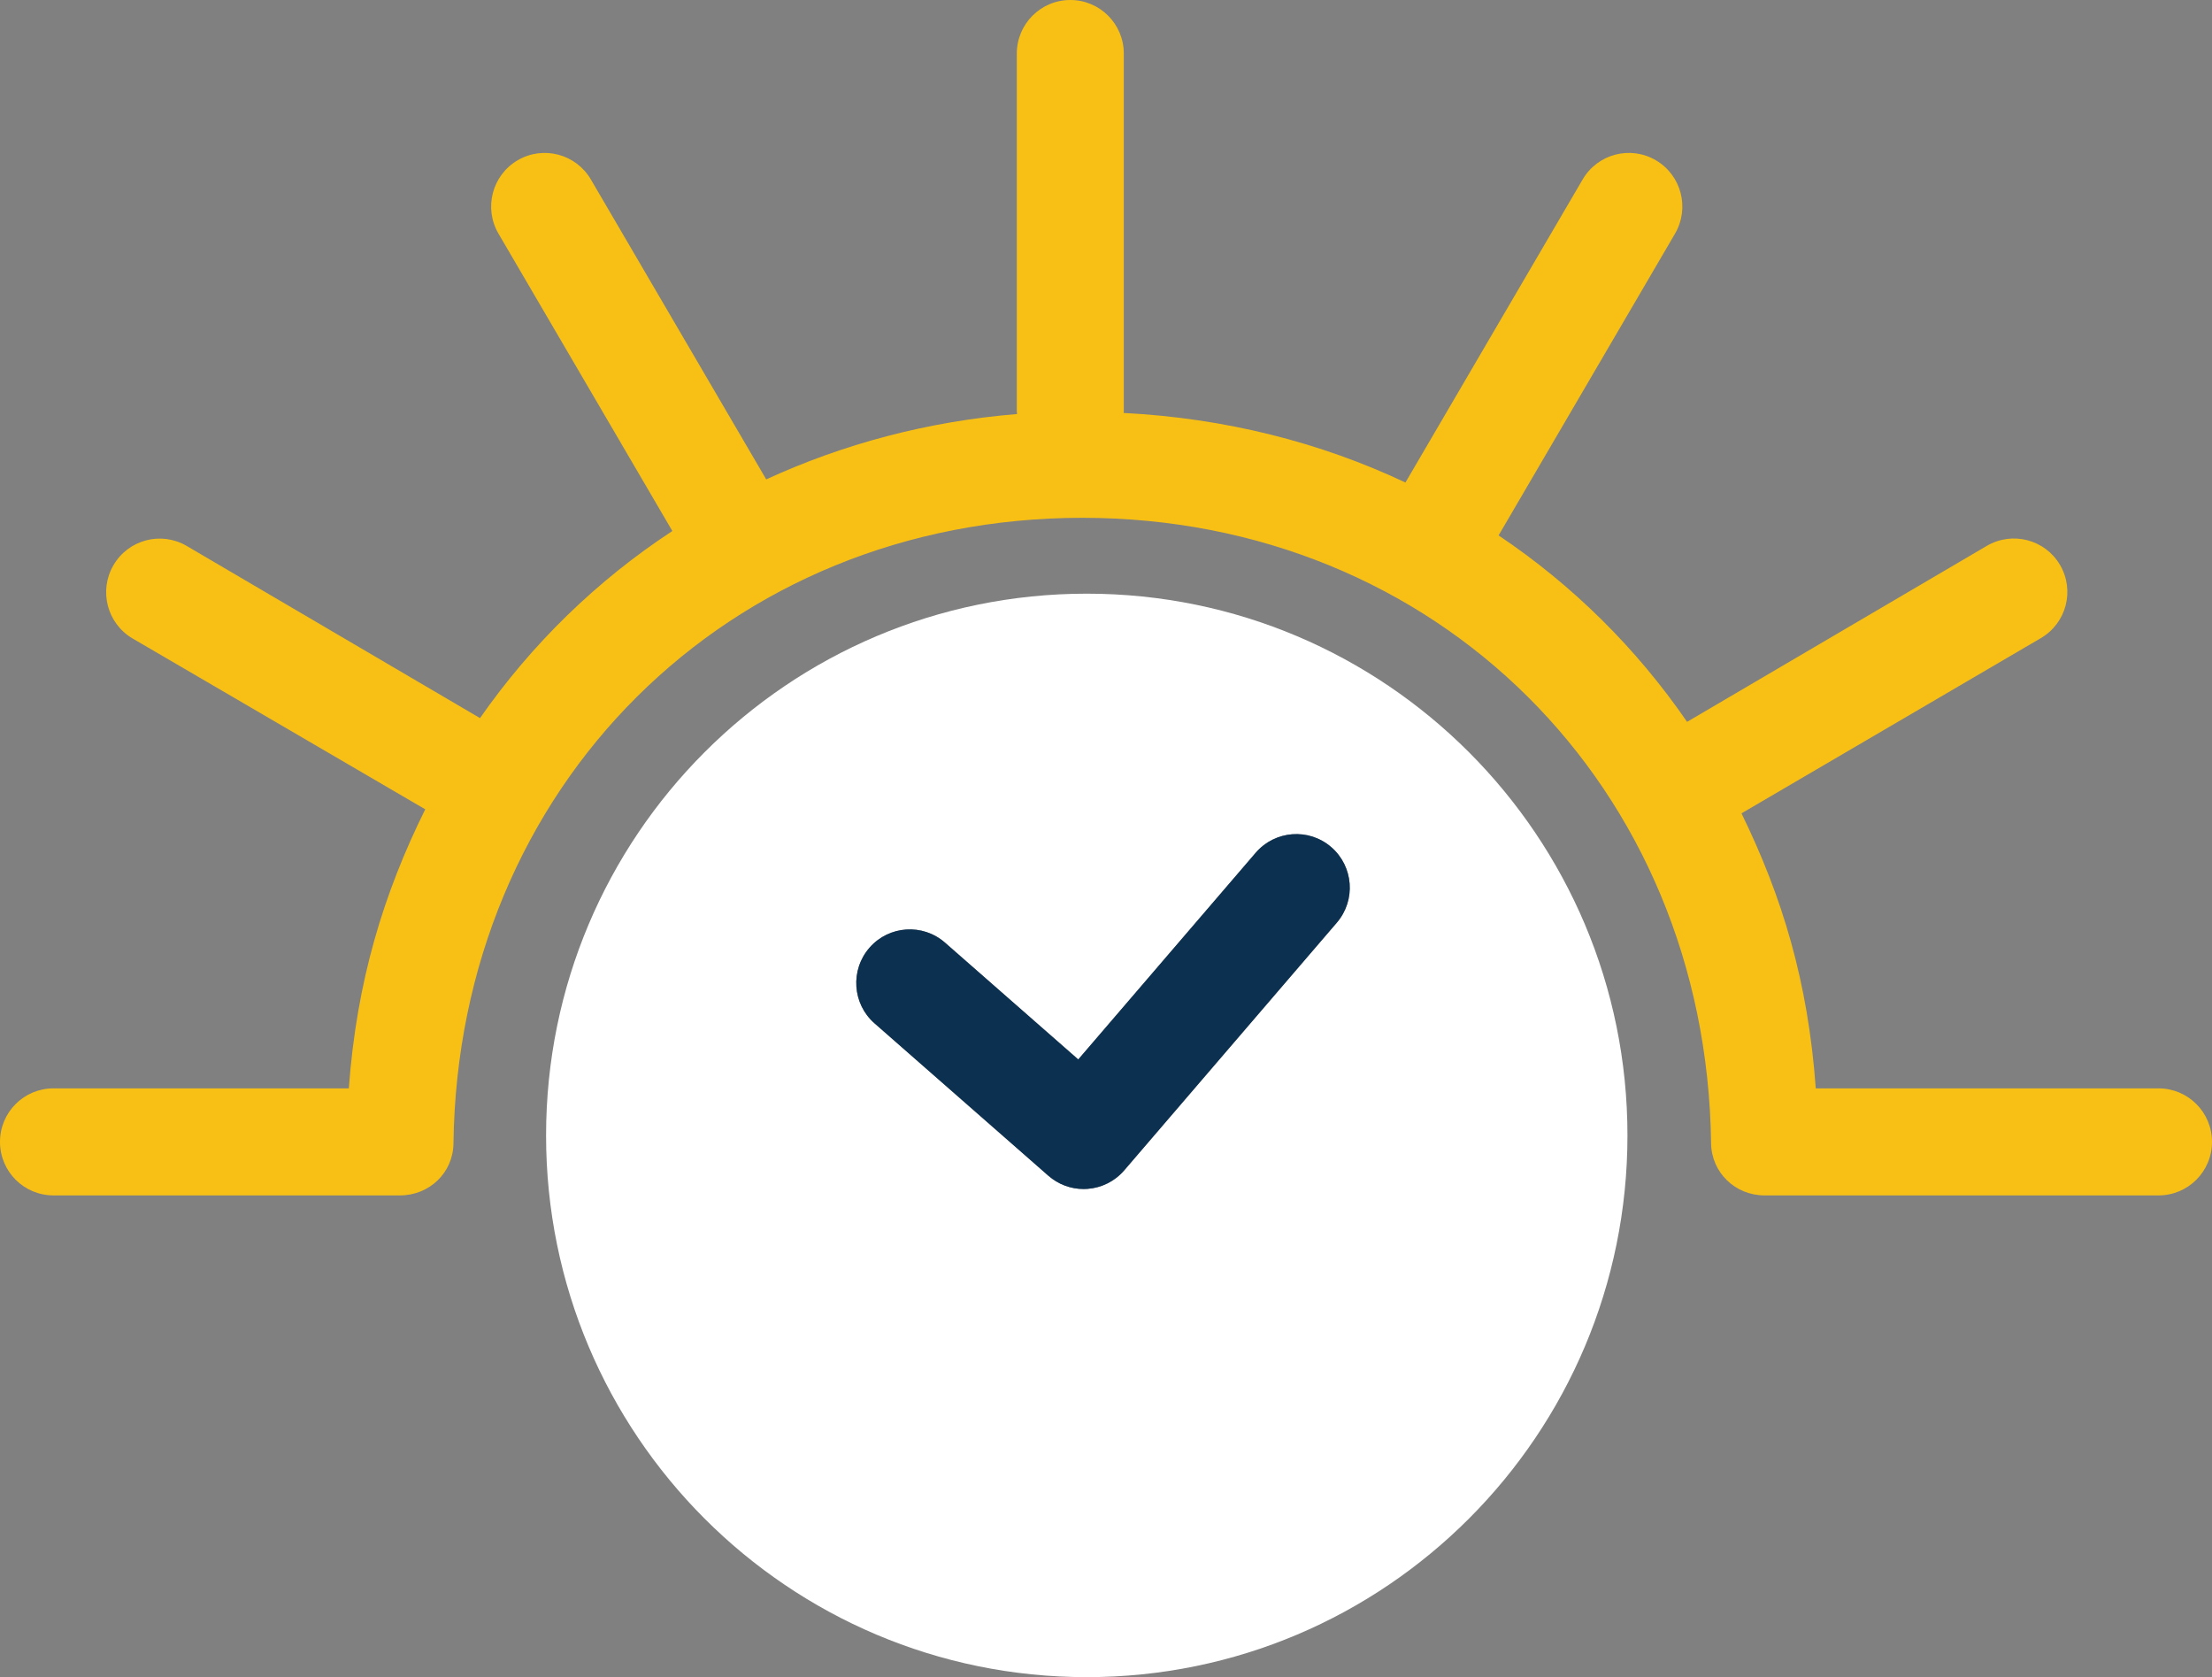<?xml version="1.0" encoding="utf-8"?>
<!-- Generator: Adobe Illustrator 17.1.0, SVG Export Plug-In . SVG Version: 6.00 Build 0)  -->
<!DOCTYPE svg PUBLIC "-//W3C//DTD SVG 1.1//EN" "http://www.w3.org/Graphics/SVG/1.1/DTD/svg11.dtd">
<svg version="1.1" id="Layer_1" xmlns="http://www.w3.org/2000/svg" xmlns:xlink="http://www.w3.org/1999/xlink" x="0px" y="0px"
	 viewBox="0 0 62 47" enable-background="new 0 0 62 47" xml:space="preserve">
<rect x="0" y="0" width="62" height="47" fill="#808080" stroke="none"/>
<g>
	<path fill="#FFFFFF" d="M30.461,16.637c-8.37,0-15.155,6.797-15.155,15.182C15.305,40.203,22.091,47,30.461,47
		c8.37,0,15.155-6.797,15.155-15.181C45.616,23.434,38.83,16.637,30.461,16.637z M37.471,25.856l-5.96,6.942
		c-0.261,0.304-0.632,0.491-1.031,0.519c-0.035,0.002-0.071,0.004-0.106,0.004c-0.362,0-0.713-0.131-0.988-0.372l-4.873-4.271
		c-0.624-0.546-0.687-1.496-0.141-2.12c0.544-0.625,1.493-0.688,2.117-0.141l3.734,3.273l4.974-5.793
		c0.542-0.629,1.488-0.7,2.115-0.159C37.94,24.278,38.011,25.227,37.471,25.856z"/>
	<path fill="#F8C015" d="M60.5,30.5h-9.606c-0.216-3-0.943-5.373-2.082-7.707l8.392-4.911c0.715-0.42,0.955-1.334,0.536-2.05
		c-0.419-0.716-1.338-0.953-2.053-0.534l-8.4,4.931c-1.421-2.065-3.207-3.831-5.283-5.225l4.945-8.456
		c0.418-0.716,0.179-1.636-0.536-2.056c-0.717-0.421-1.634-0.179-2.053,0.537l-4.967,8.493c-2.388-1.127-5.051-1.803-7.899-1.95
		c0.001-0.018,0.005-0.035,0.005-0.053V1.503C31.5,0.673,30.829,0,30,0s-1.5,0.673-1.5,1.503V11.52c0,0.028,0.007,0.055,0.008,0.083
		c-2.521,0.206-4.882,0.844-7.032,1.831l-4.915-8.405c-0.419-0.716-1.337-0.957-2.053-0.537c-0.715,0.42-0.955,1.34-0.536,2.056
		l4.873,8.333c-2.117,1.389-3.94,3.164-5.391,5.243l-8.22-4.824c-0.716-0.42-1.634-0.179-2.053,0.537s-0.179,1.637,0.536,2.056
		l8.202,4.787C10.748,25.045,9.997,27.5,9.777,30.5H1.5C0.671,30.5,0,31.17,0,32s0.671,1.5,1.5,1.5h9.71
		c0.821,0,1.489-0.632,1.5-1.454c0.129-10.005,7.707-17.535,17.625-17.535c9.919,0,17.496,7.523,17.625,17.528
		c0.011,0.822,0.679,1.461,1.5,1.461H60.5c0.829,0,1.5-0.67,1.5-1.5S61.329,30.5,60.5,30.5z"/>
	<path fill="#0C3050" d="M35.196,23.897l-4.974,5.793l-3.734-3.273c-0.624-0.547-1.572-0.483-2.117,0.141
		c-0.545,0.625-0.482,1.574,0.141,2.12l4.873,4.271c0.274,0.241,0.625,0.372,0.988,0.372c0.035,0,0.071-0.001,0.106-0.004
		c0.399-0.028,0.771-0.215,1.031-0.519l5.96-6.942c0.54-0.629,0.469-1.578-0.159-2.119C36.685,23.197,35.738,23.268,35.196,23.897z"
		/>
</g>
</svg>
